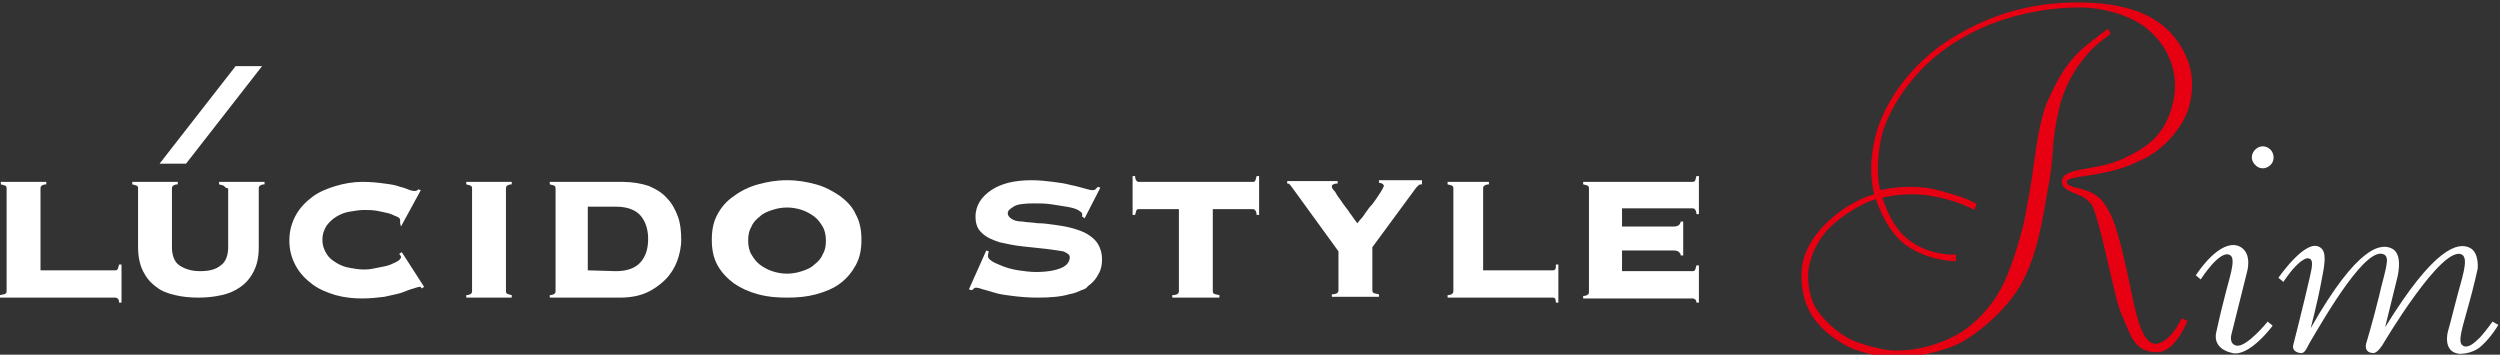 <?xml version="1.0" encoding="utf-8"?>
<!-- Generator: Adobe Illustrator 22.1.0, SVG Export Plug-In . SVG Version: 6.00 Build 0)  -->
<svg version="1.1" id="レイヤー_1" xmlns="http://www.w3.org/2000/svg" xmlns:xlink="http://www.w3.org/1999/xlink" x="0px"
	 y="0px" viewBox="0 0 302.4 42.9" style="enable-background:new 0 0 302.4 42.9;" xml:space="preserve">
<rect x="0" y="0" width="302.4" height="42.9" fill="#333333" stroke="none"/>
<style type="text/css">
	.st0{fill:#FFFFFF;}
	.st1{fill:#E60012;}
</style>
<g id="deta">
	<g>
		<g>
			<polygon class="st0" points="31.7,8 28.5,8 19.3,19.8 22.5,19.8 			"/>
			<g>
				<path class="st0" d="M13.9,32.7c0.1,0,0.2,0,0.3-0.1s0.1-0.3,0.2-0.6h0.3v4.6h-0.3c0-0.3-0.1-0.5-0.2-0.5C14.1,36,14,36,13.9,36
					H0v-0.3c0.4-0.1,0.6-0.1,0.7-0.2c0.1-0.1,0.1-0.2,0.1-0.3V22.8c0-0.1,0-0.2-0.1-0.3s-0.3-0.1-0.6-0.2V22h5.5v0.3
					c-0.3,0-0.5,0.1-0.6,0.2s-0.1,0.2-0.1,0.3v9.9C4.9,32.7,13.9,32.7,13.9,32.7z"/>
				<path class="st0" d="M27.1,22.5c-0.1-0.1-0.3-0.1-0.6-0.2V22H32v0.3c-0.3,0-0.5,0.1-0.6,0.2s-0.1,0.2-0.1,0.3v7.1
					c0,1.2-0.2,2.1-0.6,2.9s-0.9,1.4-1.6,1.9s-1.4,0.8-2.3,1S25,36,24,36s-2-0.1-2.8-0.3c-0.9-0.2-1.7-0.5-2.3-1
					c-0.7-0.5-1.2-1.1-1.6-1.9c-0.4-0.8-0.6-1.8-0.6-2.9v-7.1c0-0.1,0-0.2-0.1-0.3s-0.3-0.1-0.6-0.2V22h5.5v0.3
					c-0.3,0-0.5,0.1-0.6,0.2s-0.1,0.2-0.1,0.3v7.1c0,1,0.3,1.8,0.9,2.2c0.6,0.4,1.4,0.7,2.5,0.7s1.9-0.2,2.5-0.7
					c0.6-0.4,0.9-1.2,0.9-2.2v-7.1C27.2,22.7,27.2,22.6,27.1,22.5z"/>
				<path class="st0" d="M48.4,27c0-0.1,0-0.1,0-0.2s0-0.1,0-0.2s-0.1-0.3-0.4-0.4s-0.6-0.3-1-0.4s-0.9-0.2-1.4-0.3
					s-1.1-0.1-1.6-0.1s-1.1,0.1-1.7,0.2c-0.6,0.1-1.1,0.3-1.6,0.6s-0.9,0.7-1.2,1.1c-0.3,0.5-0.5,1-0.5,1.7s0.2,1.2,0.5,1.7
					s0.7,0.8,1.2,1.1s1,0.5,1.6,0.6s1.1,0.2,1.7,0.2c0.2,0,0.6,0,1.1-0.1s1-0.2,1.5-0.3s0.9-0.3,1.3-0.5c0.4-0.2,0.6-0.4,0.6-0.6
					c0-0.1,0-0.2-0.1-0.2c0-0.1-0.1-0.1-0.1-0.2l0.3-0.2l2.7,4.2L51,34.9c0-0.1-0.1-0.1-0.1-0.2c-0.1,0-0.1,0-0.2,0
					c-0.1,0-0.4,0.1-0.7,0.2c-0.4,0.1-0.9,0.3-1.4,0.5c-0.6,0.2-1.3,0.3-2.1,0.5c-0.8,0.1-1.7,0.2-2.7,0.2c-1.1,0-2.1-0.1-3.2-0.4
					c-1-0.3-2-0.7-2.8-1.3s-1.5-1.3-2-2.2c-0.5-0.9-0.8-1.9-0.8-3.1c0-1.2,0.3-2.2,0.8-3.1s1.2-1.6,2-2.2s1.8-1,2.8-1.3
					s2.1-0.5,3.2-0.5c1.1,0,2,0.1,2.7,0.2c0.8,0.1,1.4,0.2,1.9,0.4c0.5,0.1,0.9,0.3,1.2,0.4s0.5,0.1,0.6,0.1c0.2,0,0.3-0.1,0.4-0.2
					l0.3,0.1l-2.4,4.4L48.4,27z"/>
				<path class="st0" d="M56.4,35.7c0.3,0,0.5-0.1,0.6-0.2c0.1-0.1,0.1-0.2,0.1-0.3V22.8c0-0.1,0-0.2-0.1-0.3s-0.3-0.1-0.6-0.2V22
					h5.5v0.3c-0.3,0-0.5,0.1-0.6,0.2s-0.1,0.2-0.1,0.3v12.4c0,0.1,0,0.2,0.1,0.3s0.3,0.1,0.6,0.2V36h-5.5V35.7z"/>
				<path class="st0" d="M67.1,22.5c-0.1-0.1-0.3-0.1-0.6-0.2V22h8.8c1.2,0,2.3,0.2,3.2,0.5c0.9,0.4,1.6,0.8,2.2,1.5
					c0.6,0.6,1,1.4,1.3,2.2s0.4,1.8,0.4,2.8c0,0.9-0.2,1.8-0.5,2.6c-0.3,0.8-0.8,1.6-1.4,2.2s-1.4,1.2-2.3,1.6
					c-0.9,0.4-2,0.6-3.2,0.6h-8.5v-0.3c0.3,0,0.5-0.1,0.6-0.2c0.1-0.1,0.1-0.2,0.1-0.3V22.8C67.2,22.7,67.2,22.6,67.1,22.5z
					 M74.5,32.8c1.4,0,2.4-0.4,3-1.1c0.6-0.7,0.9-1.6,0.9-2.8c0-1.1-0.3-2.1-0.9-2.8s-1.6-1.1-3-1.1h-3.4v7.7L74.5,32.8L74.5,32.8z"
					/>
				<path class="st0" d="M98.7,22.3c1.1,0.3,2,0.8,2.9,1.4c0.8,0.6,1.5,1.3,1.9,2.2c0.5,0.9,0.7,1.9,0.7,3.1s-0.2,2.2-0.7,3.1
					c-0.5,0.9-1.1,1.6-1.9,2.2c-0.8,0.6-1.8,1-2.9,1.3S96.5,36,95.2,36s-2.4-0.1-3.5-0.4c-1.1-0.3-2-0.7-2.9-1.3
					c-0.8-0.6-1.5-1.3-2-2.2c-0.5-0.9-0.7-1.9-0.7-3.1s0.2-2.2,0.7-3.1s1.1-1.6,2-2.2c0.8-0.6,1.8-1.1,2.9-1.4s2.2-0.5,3.5-0.5
					S97.6,22,98.7,22.3z M93.4,25.4c-0.6,0.2-1.1,0.4-1.5,0.8c-0.4,0.3-0.8,0.7-1,1.2c-0.3,0.5-0.4,1-0.4,1.7c0,0.6,0.1,1.2,0.4,1.7
					s0.6,0.9,1,1.2c0.4,0.3,0.9,0.6,1.5,0.8s1.2,0.3,1.8,0.3c0.6,0,1.2-0.1,1.8-0.3c0.6-0.2,1.1-0.4,1.5-0.8c0.4-0.3,0.8-0.7,1-1.2
					c0.3-0.5,0.4-1,0.4-1.7c0-0.6-0.1-1.2-0.4-1.7s-0.6-0.9-1-1.2s-0.9-0.6-1.5-0.8s-1.2-0.3-1.8-0.3S94,25.2,93.4,25.4z"/>
				<path class="st0" d="M130.8,35.1c-0.4,0.2-0.9,0.4-1.5,0.5c-1,0.3-2.3,0.4-3.8,0.4c-1.2,0-2.2-0.1-3-0.2
					c-0.8-0.1-1.6-0.2-2.2-0.4s-1.1-0.3-1.4-0.4c-0.3-0.1-0.6-0.2-0.8-0.2c-0.1,0-0.2,0-0.3,0.1c-0.1,0.1-0.2,0.2-0.3,0.2l-0.3-0.1
					l2.1-4.7l0.3,0.1c0,0.1-0.1,0.3-0.1,0.6c0,0.2,0.2,0.4,0.5,0.6s0.8,0.4,1.3,0.6s1.2,0.4,1.9,0.5s1.4,0.2,2.1,0.2
					c1.4,0,2.4-0.2,3.1-0.5s1-0.8,1-1.3c0-0.3-0.3-0.5-0.8-0.7c-0.6-0.1-1.3-0.2-2.1-0.3c-0.9-0.1-1.8-0.2-2.8-0.3s-1.9-0.3-2.8-0.5
					c-0.9-0.3-1.6-0.6-2.1-1.1c-0.6-0.5-0.8-1.2-0.8-2c0-0.7,0.2-1.3,0.5-1.8s0.8-1,1.4-1.4s1.3-0.7,2.1-0.9s1.8-0.3,2.8-0.3
					c0.9,0,1.8,0.1,2.6,0.2s1.5,0.2,2.2,0.4c0.6,0.1,1.2,0.3,1.6,0.4c0.4,0.1,0.7,0.2,0.9,0.2s0.3,0,0.4-0.1
					c0.1-0.1,0.2-0.2,0.3-0.3l0.3,0.1l-1.9,3.7l-0.3-0.2v-0.3c0-0.2-0.2-0.3-0.5-0.5c-0.4-0.2-0.8-0.3-1.4-0.4
					c-0.6-0.1-1.2-0.2-1.9-0.3s-1.4-0.1-2-0.1c-1.2,0-2.1,0.1-2.5,0.4c-0.5,0.3-0.7,0.5-0.7,0.8s0.2,0.5,0.5,0.7s0.8,0.3,1.3,0.3
					c0.5,0.1,1.2,0.1,1.8,0.2c0.7,0,1.4,0.1,2.1,0.2s1.4,0.2,2.1,0.4c0.7,0.2,1.3,0.4,1.8,0.7s1,0.7,1.3,1.2s0.5,1.1,0.5,1.9
					c0,0.6-0.1,1.2-0.4,1.7c-0.3,0.6-0.7,1.1-1.3,1.5C131.5,34.8,131.2,35,130.8,35.1"/>
				<path class="st0" d="M141.8,35.7c0.4,0,0.6-0.1,0.7-0.2c0.1-0.1,0.1-0.2,0.1-0.3v-9.9h-4.8c-0.1,0-0.3,0-0.3,0.1
					c-0.1,0.1-0.1,0.3-0.2,0.6H137v-4.7h0.3c0,0.3,0.1,0.5,0.2,0.6c0.1,0.1,0.2,0.1,0.3,0.1h13.7c0.1,0,0.3,0,0.3-0.1
					c0.1-0.1,0.1-0.3,0.2-0.6h0.3V26H152c0-0.3-0.1-0.5-0.2-0.6c-0.1-0.1-0.2-0.1-0.3-0.1h-4.8v9.9c0,0.1,0,0.2,0.1,0.3
					s0.3,0.1,0.7,0.2V36h-5.7V35.7z"/>
				<path class="st0" d="M172,22v0.3c-0.1,0-0.3,0-0.4,0.1c-0.1,0.1-0.2,0.2-0.3,0.3l-5.3,7.2v5.2c0,0.1,0,0.2,0.1,0.3
					s0.3,0.1,0.7,0.2v0.3h-5.7v-0.3c0.4,0,0.6-0.1,0.7-0.2c0.1-0.1,0.1-0.2,0.1-0.3v-4.7l-5.3-7.3c-0.3-0.4-0.5-0.7-0.6-0.8
					s-0.2-0.1-0.3-0.1v-0.3h6.1v0.3c-0.2,0-0.3,0-0.5,0.1c-0.1,0-0.2,0.1-0.2,0.3c0,0.1,0.1,0.3,0.4,0.6c0.2,0.4,0.5,0.8,0.8,1.2
					c0.3,0.5,0.7,0.9,1,1.4c0.4,0.5,0.6,0.9,0.9,1.2c0.1-0.1,0.2-0.3,0.4-0.5s0.4-0.5,0.6-0.8c0.2-0.3,0.5-0.7,0.8-1
					c0.3-0.4,0.5-0.7,0.7-1s0.4-0.6,0.5-0.8s0.2-0.4,0.2-0.4c0-0.1-0.1-0.2-0.2-0.3c-0.1,0-0.3-0.1-0.4-0.1v-0.3h5.2V22z"/>
				<path class="st0" d="M187.8,32.7c0.1,0,0.2,0,0.3-0.1s0.1-0.3,0.1-0.6h0.3v4.6h-0.3c0-0.3-0.1-0.5-0.1-0.5
					c-0.1-0.1-0.2-0.1-0.3-0.1h-12.7v-0.3c0.3,0,0.5-0.1,0.6-0.2c0.1-0.1,0.1-0.2,0.1-0.3V22.8c0-0.1,0-0.2-0.1-0.3
					s-0.3-0.1-0.6-0.2V22h5v0.3c-0.3,0-0.5,0.1-0.6,0.2s-0.1,0.2-0.1,0.3v9.9C179.4,32.7,187.8,32.7,187.8,32.7z"/>
				<path class="st0" d="M203.3,30.9c0-0.2-0.1-0.3-0.2-0.4c-0.1-0.1-0.3-0.2-0.6-0.2h-6.3v2.5h8.5c0.1,0,0.2,0,0.3-0.1
					s0.1-0.3,0.2-0.6h0.3v4.5h-0.3c0-0.2-0.1-0.4-0.2-0.4c-0.1-0.1-0.2-0.1-0.3-0.1h-13.2v-0.3c0.3,0,0.5-0.1,0.6-0.2
					c0.1-0.1,0.1-0.2,0.1-0.3V22.8c0-0.1,0-0.2-0.1-0.3s-0.3-0.1-0.6-0.2V22h13.2c0.1,0,0.2,0,0.3-0.1s0.1-0.3,0.2-0.6h0.3v4.6h-0.3
					c0-0.3-0.1-0.5-0.2-0.6c-0.1-0.1-0.2-0.1-0.3-0.1h-8.5v2.2h6.3c0.3,0,0.5-0.1,0.6-0.2s0.2-0.3,0.2-0.4h0.3v4.1H203.3z"/>
			</g>
		</g>
	</g>
</g>
<g id="レイヤー_2_1_">
	<path class="st1" d="M263.9,38.5l0.7,0.3c0,0-1.5,3.9-3.7,3.8c-1.6,0-2.6-0.7-3.3-2.3c-0.6-1.4-1.3-2.8-1.7-4.6
		c-0.9-3.6-2.2-10.1-3-11.1c-0.2-0.2-0.5-0.5-0.8-0.7s-0.7-0.3-1.1-0.5c-0.8-0.3-1.6-0.7-1.6-1.4c0.1-1.9,3.9-1.2,7.4-2.8
		c3-1.4,4.9-2.8,5.9-6.2s0.1-7.1-3.2-9.7c-1.7-1.3-4.8-2.4-8-2.4s-6.9,0.6-10.4,1.9c-3.9,1.5-7.2,3.8-9.5,6.5
		c-2.5,2.9-3.8,5.9-4.1,7.6s-0.5,3.7-0.2,5.5c0,0.2,0.1,0.4,0.2,0.6c3-0.7,5.7-0.3,6.5-0.1c0.8,0.2,4,1,5.1,1.8l-0.3,0.7
		c0,0-2.1-1.3-5.9-1.8c-1.6-0.2-3.4-0.1-5.2,0.3c0.4,1.3,1,2.6,1.8,3.7c2.6,3.5,7.1,3.2,7.1,3.2v0.8c0,0-5.1,0-7.7-3.6
		c-0.9-1.2-1.5-2.5-2-3.9l0,0c-1.9,0.5-4.9,2.5-6.1,4c-1.6,2-2,3.8-2.1,5c0,1.1,0.1,2.9,1.1,4.4s3,3.2,4.6,3.8
		c1.7,0.6,3.4,1.1,5.1,1.1c3.3,0,6.4-1.3,8-2.4c2.3-1.6,3.9-3.7,4.9-5.8s2-5.5,2.4-7.2c0.3-1.7,0.9-4.6,1.1-6.4
		c0.3-1.8,0.7-5.8,1.7-8.2c1.1-2.4,2.2-4.9,5-7.1s2.4-1.8,2.4-1.8l0.3,0.6c0,0-1.5,1.1-2.1,1.7s-3.1,3.1-4.1,7.2
		c-0.5,2.1-0.7,3.7-0.8,5.3c-0.1,1.5-0.3,3.3-0.6,4.6c-0.5,2.7-1.1,7.8-3.3,11.6c-2.1,3.6-6.3,6.8-8.5,7.5c-1.1,0.4-3.5,1.2-6.6,1.2
		c-2.4,0-5-0.8-6.2-1.5c-2.5-1.5-5.3-3.7-5.2-8.6s5.5-8.7,8.8-9.6l0,0c-0.5-2.1-0.5-4.3,0.1-6.8c1.1-4.7,4.8-9.1,8.4-11.5
		c3.6-2.4,8.6-4.8,15.6-4.9c7-0.1,11.9,1.8,13.9,7.2c0.7,1.9,0.7,5-0.8,7.4c-1.5,2.5-3.7,4-5,4.5c-0.8,0.4-2.3,1.1-4.5,1.5
		c-2.2,0.5-4.4,0.5-4.4,1.1c0,0.4,0.6,0.6,1.5,0.8c0.7,0.2,1.4,0.3,2.4,1.1c0.7,0.6,1.6,2.1,2.1,3.9c1.1,3.5,1.9,8.3,2.3,9.7
		c0.5,2.1,1.2,4.1,2.5,4.1C262.1,41.4,263.1,40.1,263.9,38.5"/>
	<path class="st0" d="M265.6,33.3l0.6,0.5c0,0,2.4-3.8,3.6-2.9c0.7,0.5-0.2,2.9-0.7,5c-0.6,2.3-1,4.2-1,4.2s-0.7,2,1.9,2.6
		c2.1,0.5,4.9-3.3,4.9-3.3l-0.6-0.5c0,0-2.6,3.2-3.8,2.9c-0.9-0.2-0.6-1.3-0.6-1.3l1.9-7.6c0,0,0.6-2-0.6-2.9
		C270.2,29.2,268.2,29.5,265.6,33.3"/>
	<path class="st0" d="M275.6,33.6l0.6,0.5c0,0,1.2-1.9,2.3-2.6c0.4-0.3,0.7-0.3,0.9-0.2c0.4,0.2,0.3,0.9,0,2.2c-0.7,3.1-2,8.2-2,8.2
		s-0.3,0.8,0.8,1c0.5,0.1,0.7-0.3,1.1-1.1c2.1-3.6,7-12,9.1-10.8c0.2,0.1,0.4,0.4,0.3,1c-0.1,1-0.6,2.5-0.9,3.9
		c-0.7,2.9-1.6,5.9-1.6,5.9s-0.3,1.1,0.9,1.1c0.5,0,1.1-1,1.1-1s7.2-12.2,9.6-10.9c0.9,0.5-0.1,3.1-0.7,5.5s-1,3.8-1,3.8
		s-0.7,2.5,1.4,2.7c0.7,0,1.9-0.2,2.7-1c1.2-1.1,2-2.5,2-2.5l-0.7-0.4c0,0-0.7,1-1.5,1.9c-0.7,0.7-1.5,1.4-2.1,1
		c-0.7-0.4,0-2.3,0.7-4.9c0.6-2.1,1.1-4.4,1.1-4.4s0.2-1.9-0.9-2.5c-1.5-0.8-4.4,0-10.3,9.6l1.4-5.7c0,0,0.9-3-0.5-3.8
		c-1.3-0.7-4.1-0.6-9.9,9.6c0,0,0.8-3,1.3-5.7c0.4-2,0.7-3.6-0.2-4.1C278.9,28.8,275.6,33.6,275.6,33.6"/>
	<path class="st0" d="M274.2,17.8c-0.7-0.3-1.4,0.1-1.7,0.7c-0.3,0.7,0,1.3,0.6,1.7c0.7,0.4,1.5,0,1.8-0.6
		C275.2,18.9,274.9,18.1,274.2,17.8"/>
</g>
</svg>
